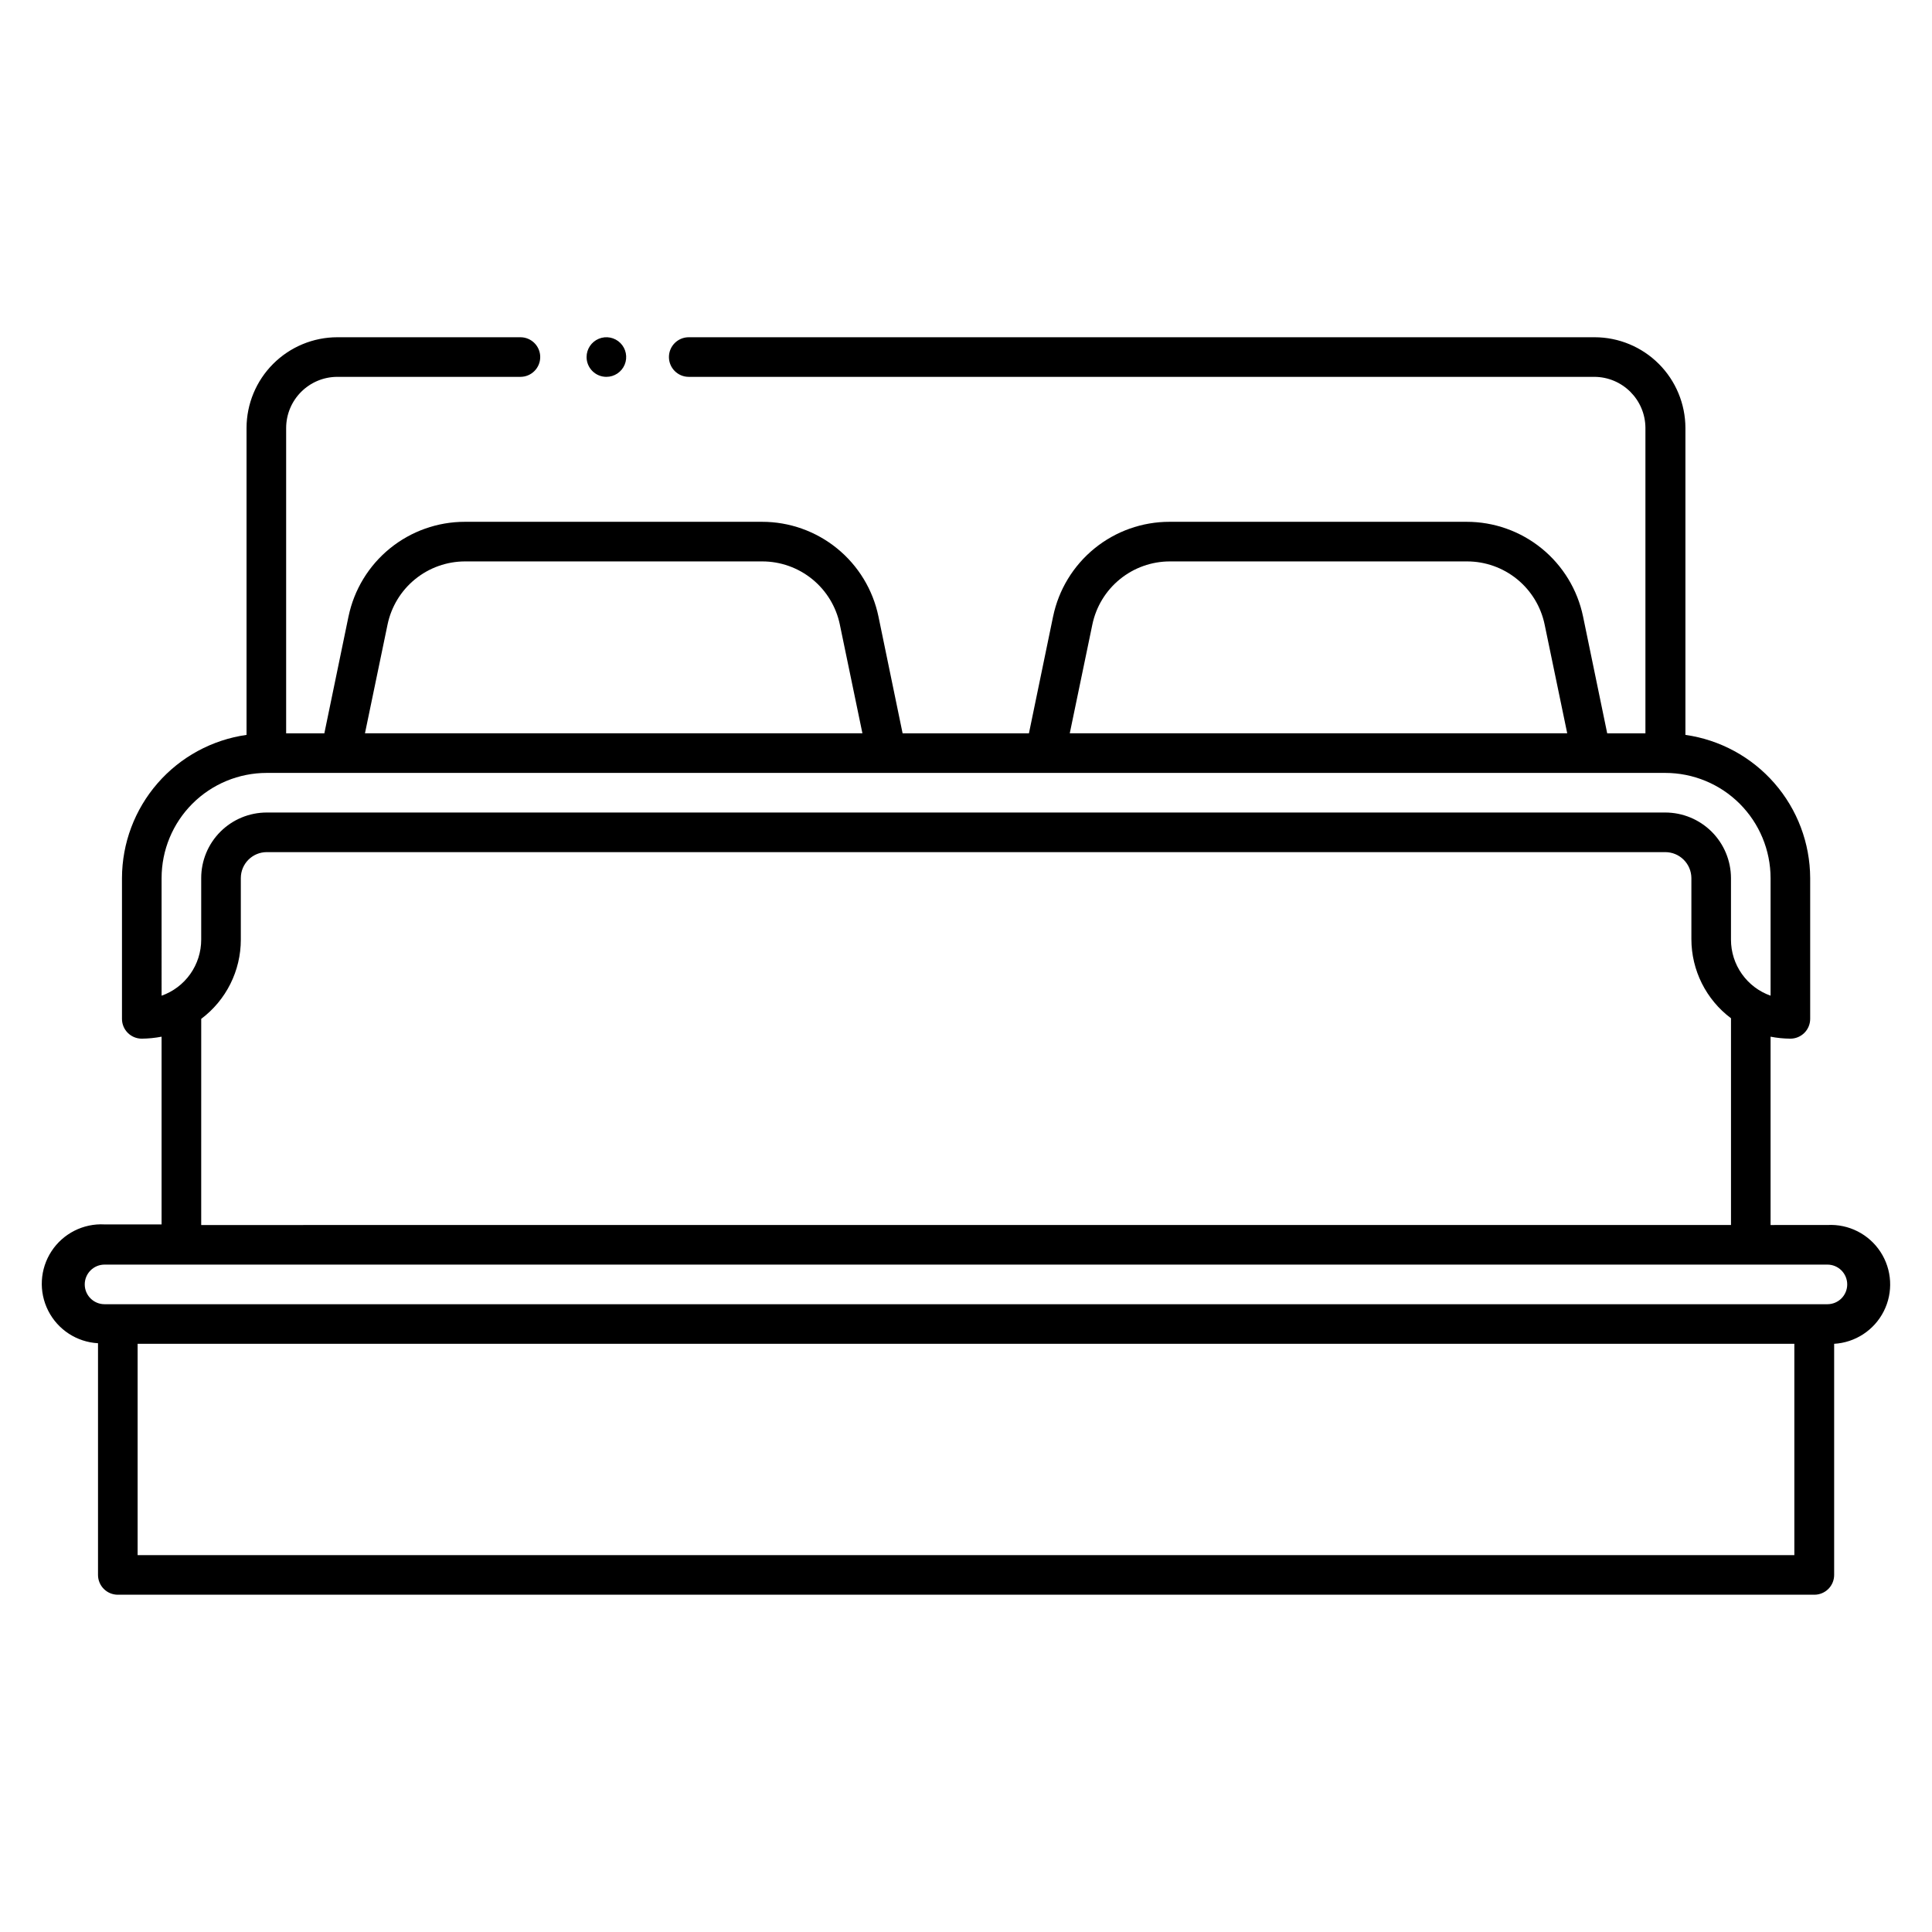 <?xml version="1.0" encoding="UTF-8"?>
<!-- The Best Svg Icon site in the world: iconSvg.co, Visit us! https://iconsvg.co -->
<svg fill="#000000" width="800px" height="800px" version="1.1" viewBox="144 144 512 512" xmlns="http://www.w3.org/2000/svg">
 <path d="m299.45 238.62c0-2.121 1.281-4.035 3.242-4.848s4.219-0.363 5.719 1.137 1.949 3.758 1.137 5.719c-0.812 1.961-2.727 3.242-4.848 3.242-2.898 0-5.25-2.352-5.25-5.25zm330.62 261.35v61.402c0 1.391-0.551 2.727-1.535 3.711-0.984 0.984-2.32 1.535-3.711 1.535h-449.6c-2.898 0-5.25-2.348-5.25-5.246v-61.402c-5.625-0.309-10.656-3.594-13.199-8.621-2.547-5.027-2.215-11.027 0.863-15.746 3.082-4.715 8.445-7.43 14.07-7.121h15.113v-49.75c-1.73 0.332-3.488 0.508-5.25 0.523-2.898 0-5.246-2.348-5.246-5.246v-37.312c0.023-9.238 3.371-18.156 9.434-25.125s14.434-11.52 23.578-12.82v-81.344c0.012-6.371 2.551-12.477 7.055-16.98 4.504-4.504 10.609-7.043 16.98-7.055h48.543c2.898 0 5.25 2.348 5.25 5.246 0 2.898-2.352 5.25-5.25 5.25h-48.543c-7.469 0.027-13.512 6.074-13.539 13.539v80.926h10.125l6.402-30.965h0.004c1.473-7.094 5.344-13.461 10.965-18.031 5.621-4.57 12.648-7.062 19.891-7.055h78.723c7.242-0.008 14.27 2.484 19.891 7.055 5.621 4.57 9.492 10.938 10.965 18.031l6.402 30.965h33.48l6.402-30.965h0.004c1.473-7.094 5.348-13.461 10.969-18.031 5.621-4.57 12.645-7.062 19.891-7.055h78.719c7.246-0.008 14.27 2.484 19.891 7.055 5.621 4.57 9.496 10.938 10.969 18.031l6.402 30.965h10.129v-80.926c-0.031-7.465-6.074-13.512-13.539-13.539h-239.99c-2.898 0-5.25-2.352-5.25-5.25 0-2.898 2.352-5.246 5.25-5.246h240.09c6.371 0.012 12.477 2.551 16.984 7.055 4.504 4.504 7.039 10.609 7.055 16.98v81.344c9.148 1.297 17.523 5.848 23.598 12.816 6.07 6.965 9.43 15.887 9.465 25.129v37.312c0 1.391-0.555 2.727-1.539 3.711s-2.316 1.535-3.711 1.535c-1.762-0.012-3.519-0.188-5.246-0.523v49.91l15.062-0.004c5.621-0.309 10.984 2.406 14.066 7.125 3.078 4.715 3.41 10.719 0.867 15.742-2.547 5.027-7.578 8.312-13.203 8.621zm-202.57-161.64 131.83 0.004-5.984-28.812c-0.977-4.734-3.559-8.98-7.305-12.031-3.75-3.051-8.434-4.715-13.266-4.711h-78.719c-4.832-0.004-9.52 1.66-13.266 4.711-3.75 3.051-6.328 7.297-7.309 12.031zm-186.78 0 131.83 0.004-5.984-28.812h0.004c-0.98-4.734-3.562-8.98-7.309-12.031-3.75-3.051-8.434-4.715-13.266-4.711h-78.719c-4.832-0.004-9.52 1.66-13.266 4.711-3.75 3.051-6.328 7.297-7.309 12.031zm-53.895 69.539c3.07-1.086 5.731-3.098 7.609-5.758 1.879-2.66 2.887-5.836 2.887-9.094v-16.32c0-4.609 1.828-9.027 5.086-12.285 3.258-3.258 7.68-5.086 12.285-5.086h370.61c4.613 0 9.035 1.828 12.305 5.082 3.266 3.258 5.106 7.676 5.121 12.289v16.32c-0.004 3.258 1.004 6.434 2.887 9.094 1.879 2.66 4.539 4.672 7.609 5.758v-31.172c-0.016-7.398-2.961-14.484-8.195-19.711-5.234-5.223-12.328-8.156-19.727-8.156h-370.61c-7.391 0-14.48 2.934-19.707 8.16-5.223 5.227-8.16 12.312-8.16 19.707zm10.496 60.773 405.41-0.004v-54.789c-6.609-4.953-10.496-12.73-10.496-20.992v-16.16c-0.031-3.809-3.121-6.875-6.93-6.875h-370.61c-3.797 0-6.875 3.078-6.875 6.875v16.32c0 8.258-3.891 16.035-10.496 20.992zm422.2 87.484v-56h-439.05v56zm14.012-71.742c0-1.391-0.555-2.727-1.535-3.711-0.984-0.984-2.32-1.539-3.711-1.539h-456.58c-2.898 0-5.25 2.352-5.25 5.25 0 2.898 2.352 5.246 5.25 5.246h456.58c1.391 0 2.727-0.551 3.711-1.535 0.98-0.984 1.535-2.32 1.535-3.711z"/>
</svg>